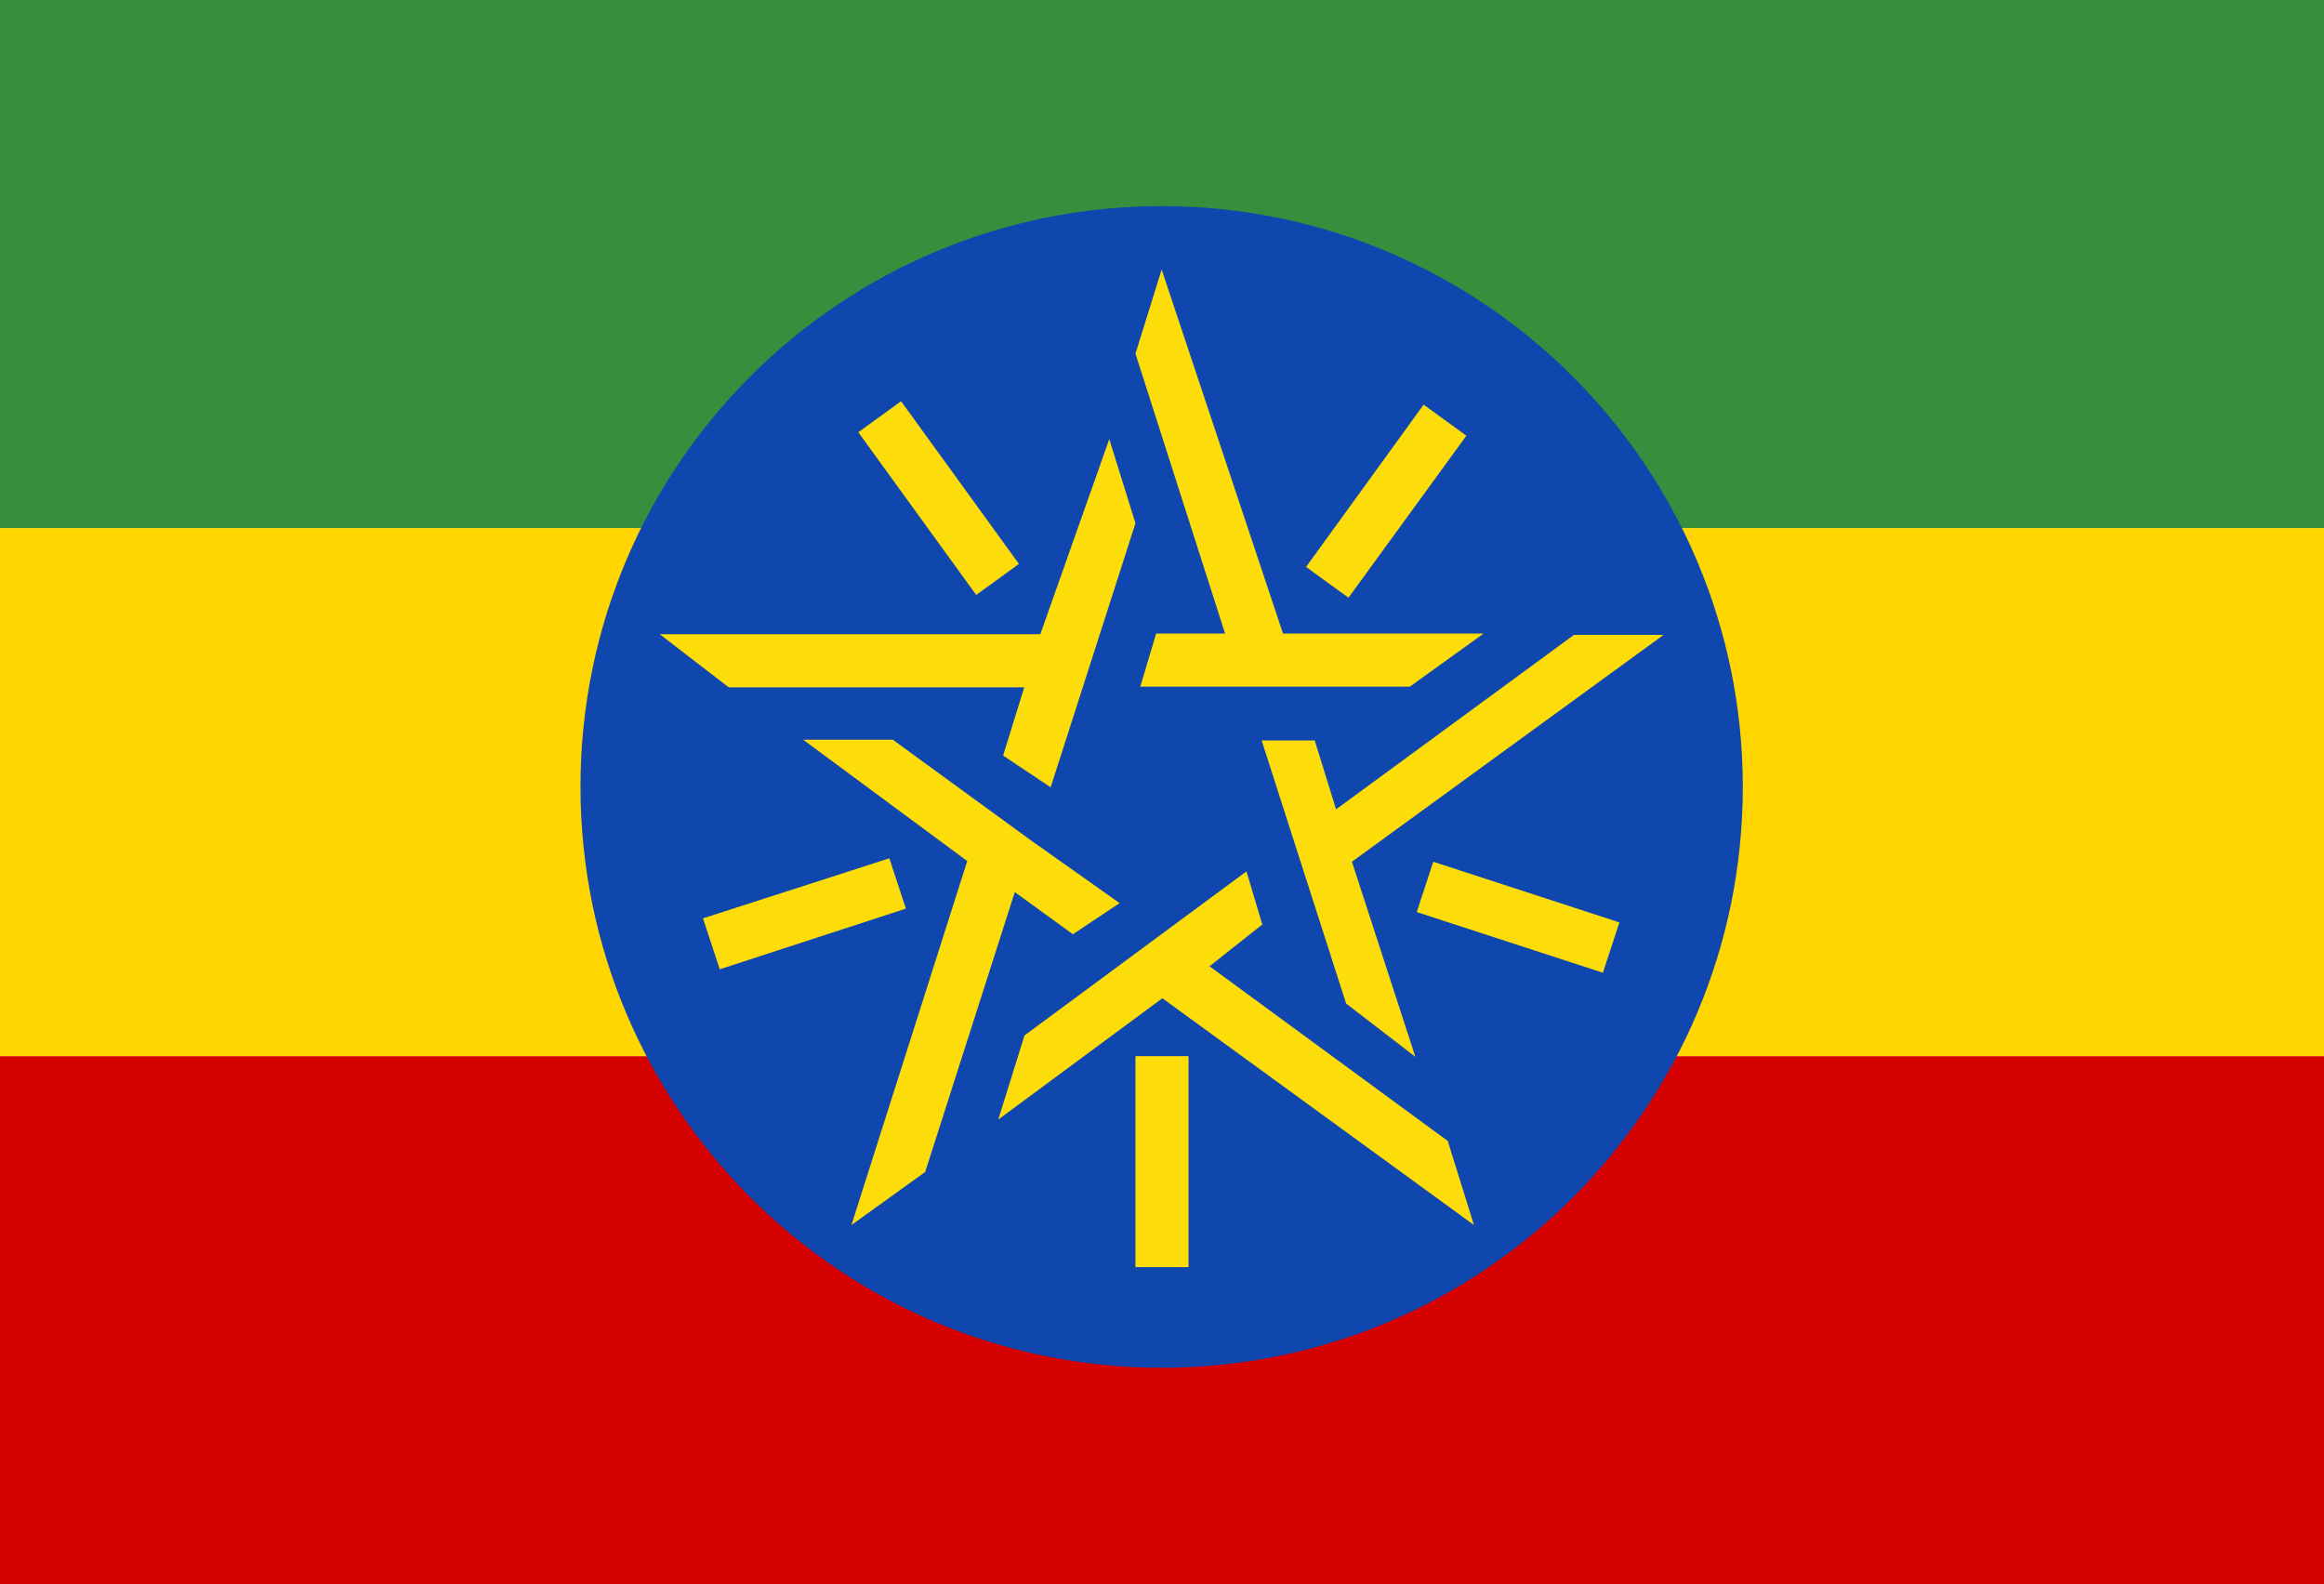 <?xml version="1.0" encoding="UTF-8"?><svg id="Layer_2" xmlns="http://www.w3.org/2000/svg" viewBox="0 0 33.71 22.98"><defs><style>.cls-1{fill:#388e3c;}.cls-2{fill:#fcdd09;}.cls-3{fill:#ffd600;}.cls-4{fill:#d50000;}.cls-5{fill:#0f47af;}</style></defs><g id="ETH"><g id="surface1"><path class="cls-4" d="M0,15.32H33.71v7.66H0v-7.66Z"/><path class="cls-3" d="M0,7.66H33.71v7.66H0V7.66Z"/><path class="cls-1" d="M0,0H33.71V7.66H0V0Z"/><path class="cls-5" d="M25.28,11.41c0,4.66-3.77,8.43-8.43,8.43s-8.43-3.77-8.43-8.43S12.2,2.99,16.85,2.99s8.43,3.77,8.43,8.43Z"/><path class="cls-2" d="M18.94,8.23l1.71-2.36,.62,.45-1.71,2.35-.62-.45Z"/><path class="cls-2" d="M20.55,13.23l.24-.73,2.7,.88-.24,.73-2.7-.88Z"/><path class="cls-2" d="M16.47,15.32h.77v3.06h-.77v-3.06Z"/><path class="cls-2" d="M10.2,13.32l2.7-.87,.24,.73-2.7,.88-.24-.73Z"/><path class="cls-2" d="M12.45,6.27l.62-.45,1.71,2.36-.62,.45-1.71-2.36Z"/><path class="cls-2" d="M17.77,9.19h-1l-.23,.77h3.91l1.07-.77h-2.91l-1.76-5.28-.38,1.22,1.3,4.06Z"/><path class="cls-2" d="M14.86,9.96l-.31,1,.69,.46,1.23-3.83-.38-1.22-1,2.83h-5.52l1,.77h4.29Z"/><path class="cls-2" d="M15.55,13.56l.69-.46-1.3-.92-1.99-1.45h-1.3l2.38,1.76-1.68,5.28,1.07-.77,1.3-4.06,.84,.61Z"/><path class="cls-2" d="M17.54,14.02l.77-.61-.23-.77-3.22,2.38-.38,1.22,2.38-1.76,4.52,3.29-.38-1.22-3.45-2.53Z"/><path class="cls-2" d="M19.53,14.56l1,.77-.92-2.83,4.52-3.29h-1.3l-3.45,2.53-.31-1h-.77l1.23,3.83Z"/></g></g></svg>